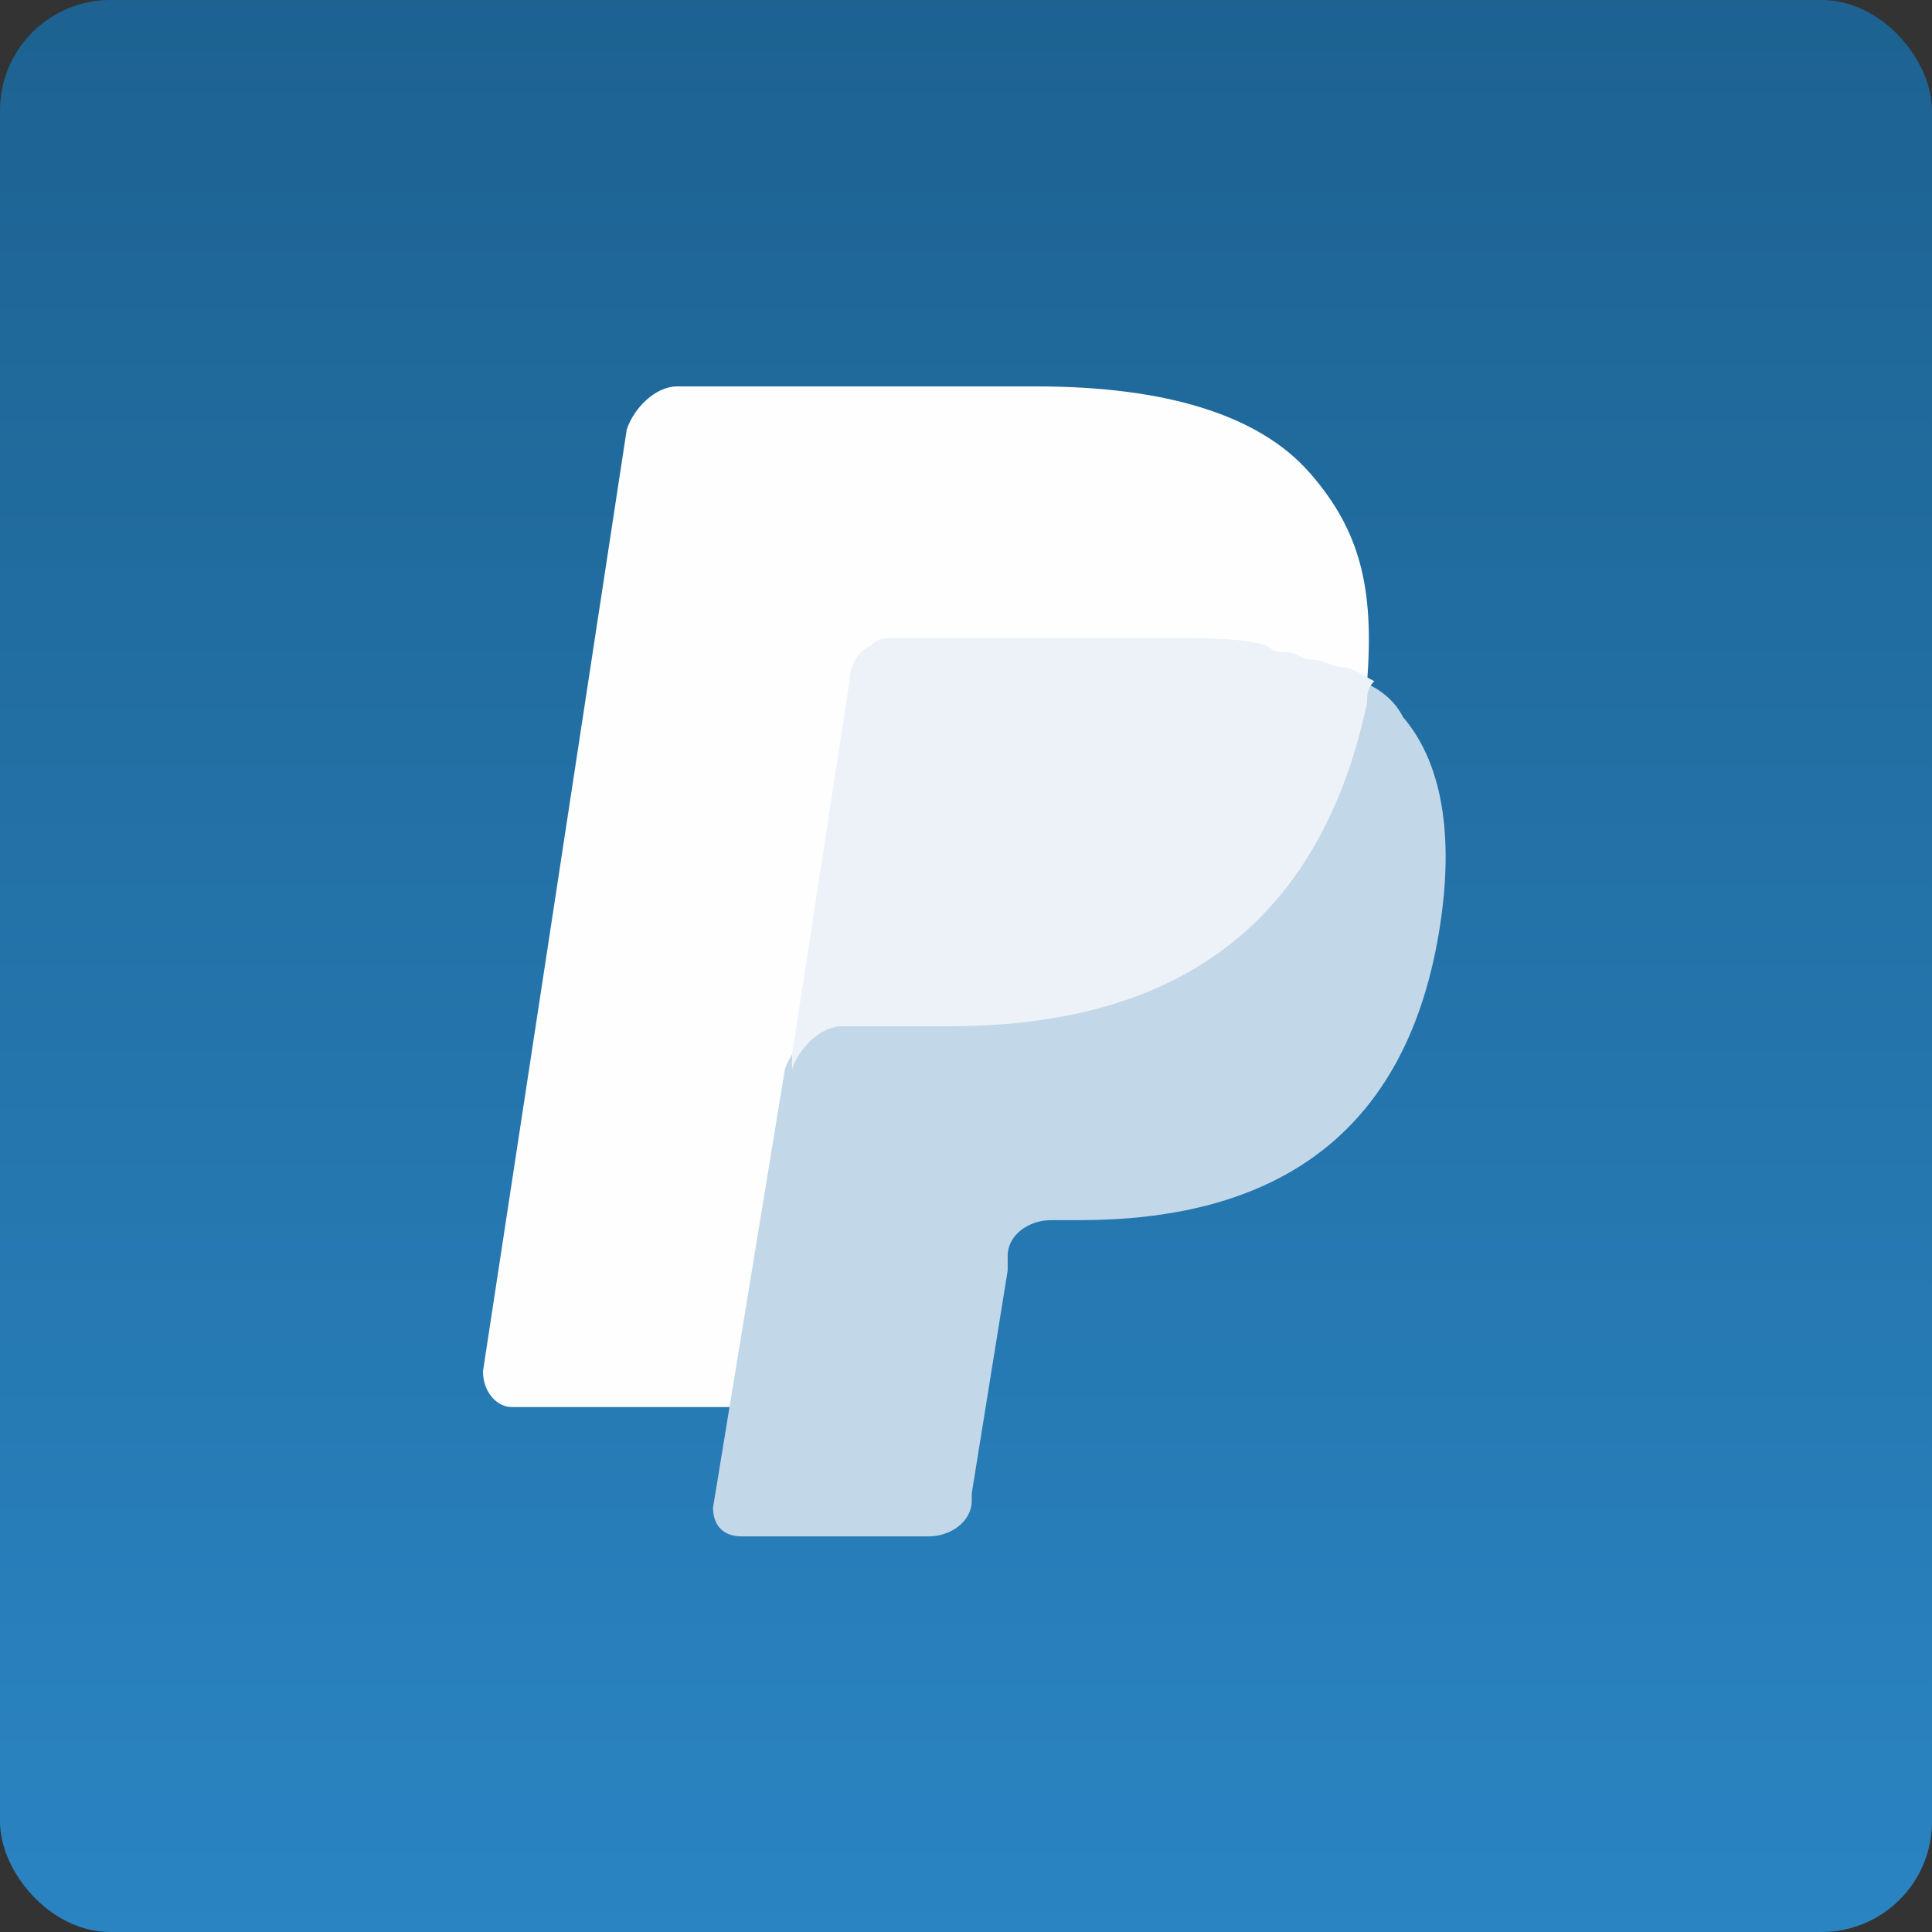 <svg xmlns="http://www.w3.org/2000/svg" width="35" height="35" viewBox="0 0 35 35">
    <rect x="0" y="0" width="35" height="35" fill="#333333" stroke="none"/>
    <defs>
        <linearGradient id="07f0chfk5a" x1="50%" x2="50%" y1="0%" y2="100%">
            <stop offset="0%" stop-color="#1D6291"/>
            <stop offset="100%" stop-color="#2A84C2"/>
        </linearGradient>
    </defs>
    <g fill="none" fill-rule="evenodd">
        <g>
            <g transform="translate(-228 -2259) translate(228 2259)">
                <rect width="35" height="35" fill="url(#07f0chfk5a)" rx="2"/>
                <g fill-rule="nonzero">
                    <path fill="#FEFEFE" d="M14.974 1.563C14.062.52 12.37 0 10.026 0h-6.51c-.391 0-.782.39-.912.781L0 17.84c0 .39.26.65.52.65h4.037L5.6 12.11v.26c.13-.39.52-.78.911-.78h1.954c3.776 0 6.64-1.563 7.552-5.86v-.39c-.13 0-.13 0 0 0 .13-1.693-.13-2.735-1.042-3.777" transform="translate(8.75 7)"/>
                    <path fill="#C2D8E8" d="M15.885 5.339v.39c-.911 4.427-3.776 5.86-7.552 5.86H6.38c-.39 0-.781.39-.911.78l-1.302 7.944c0 .26.13.52.52.52h3.386c.39 0 .781-.26.781-.65v-.13l.651-4.037v-.26c0-.391.39-.652.781-.652h.521c3.255 0 5.86-1.302 6.51-5.208.261-1.563.13-2.995-.65-3.906-.13-.26-.391-.521-.782-.651" transform="translate(8.75 7)"/>
                    <path fill="#ECF2F7" d="M14.974 4.948c-.13 0-.26-.13-.39-.13s-.261 0-.391-.13c-.521-.13-1.042-.13-1.693-.13H7.422c-.13 0-.26 0-.39.13-.261.13-.391.39-.391.65L5.599 12.11v.26c.13-.39.52-.78.911-.78h1.954c3.776 0 6.64-1.563 7.552-5.86 0-.13 0-.26.13-.39-.26-.13-.39-.26-.651-.26-.39-.131-.39-.131-.521-.131" transform="translate(8.75 7)"/>
                </g>
            </g>
        </g>
    </g>
</svg>
